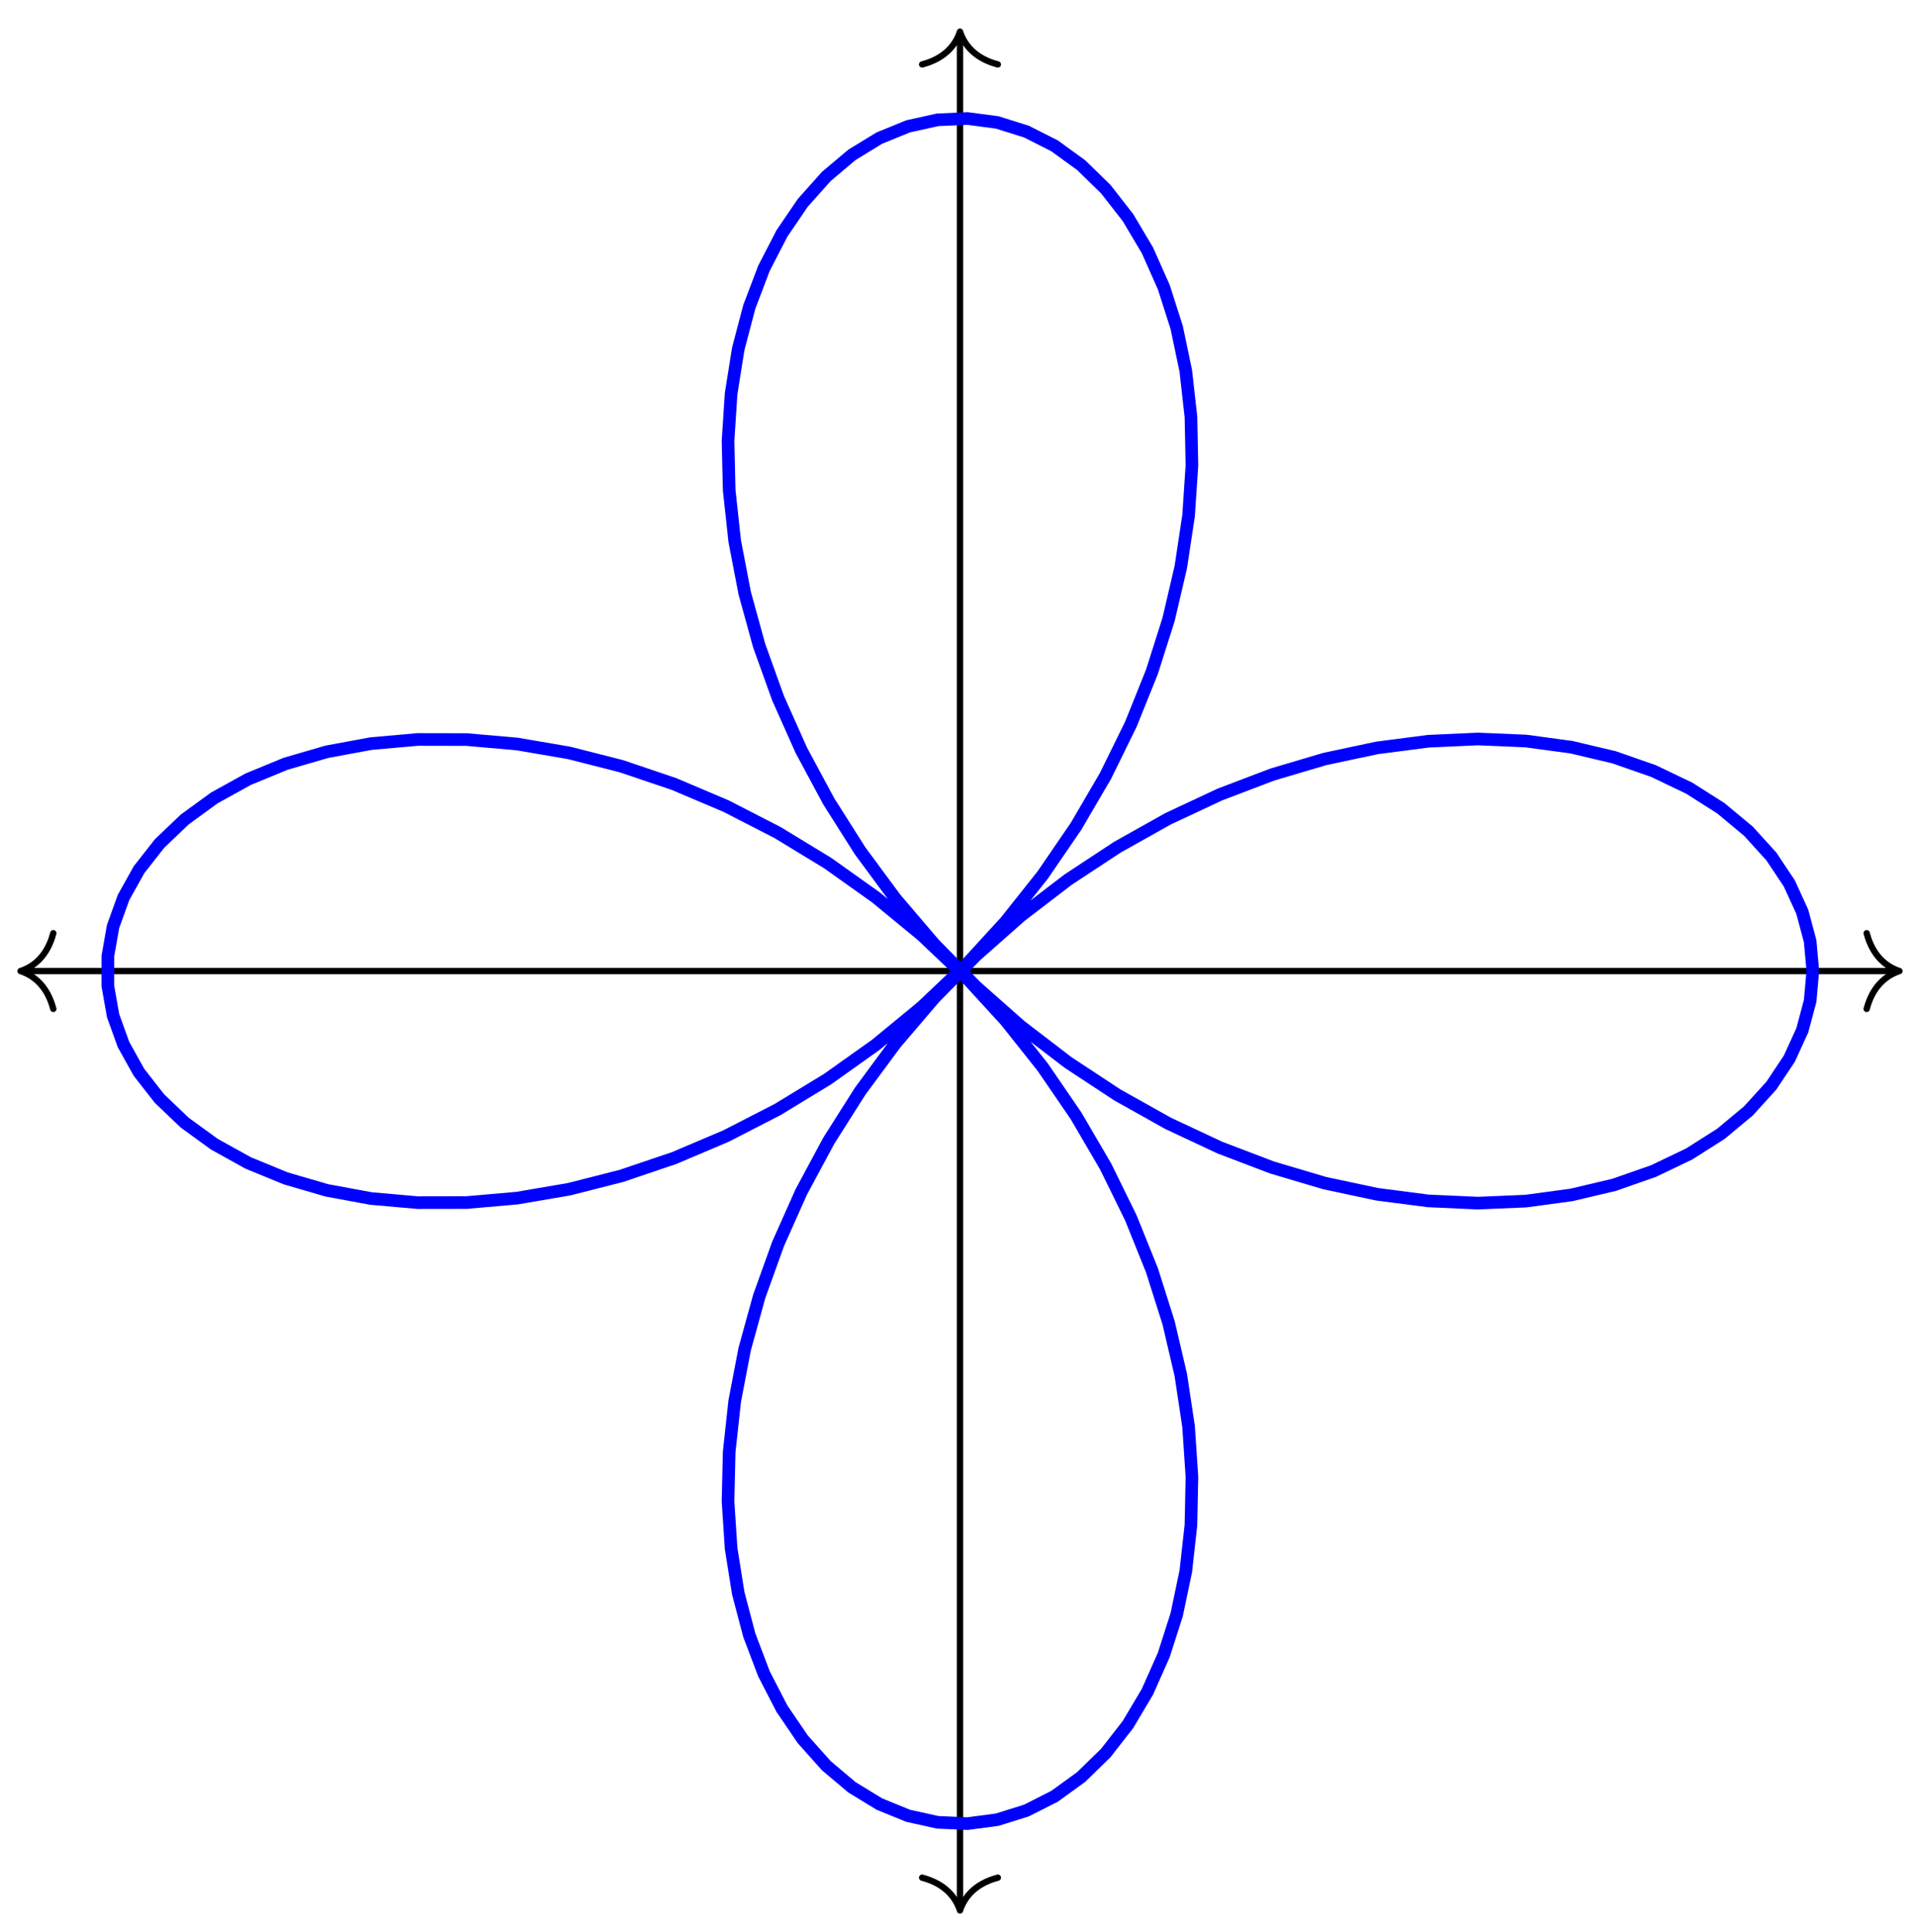 <svg xmlns="http://www.w3.org/2000/svg" xmlns:xlink="http://www.w3.org/1999/xlink" xmlns:inkscape="http://www.inkscape.org/namespaces/inkscape" version="1.1" width="121" height="122" viewBox="0 0 121 122">
<path transform="matrix(1,0,0,-1,60.626,61.328)" stroke-width=".399" stroke-linecap="butt" stroke-miterlimit="10" stroke-linejoin="miter" fill="none" stroke="#000000" d="M-59.13 0H59.13"/>
<path transform="matrix(-1,-0,0,1,1.295,61.328)" stroke-width=".399" stroke-linecap="round" stroke-linejoin="round" fill="none" stroke="#000000" d="M-2.072 2.391C-1.694 .956-.85 .279 0 0-.85-.279-1.694-.956-2.072-2.391"/>
<path transform="matrix(1,0,0,-1,119.957,61.328)" stroke-width=".399" stroke-linecap="round" stroke-linejoin="round" fill="none" stroke="#000000" d="M-2.072 2.391C-1.694 .956-.85 .279 0 0-.85-.279-1.694-.956-2.072-2.391"/>
<path transform="matrix(1,0,0,-1,60.626,61.328)" stroke-width=".399" stroke-linecap="butt" stroke-miterlimit="10" stroke-linejoin="miter" fill="none" stroke="#000000" d="M0-59.13V59.13"/>
<path transform="matrix(0,1,1,0,60.626,120.658)" stroke-width=".399" stroke-linecap="round" stroke-linejoin="round" fill="none" stroke="#000000" d="M-2.072 2.391C-1.694 .956-.85 .279 0 0-.85-.279-1.694-.956-2.072-2.391"/>
<path transform="matrix(0,-1,-1,-0,60.626,1.998)" stroke-width=".399" stroke-linecap="round" stroke-linejoin="round" fill="none" stroke="#000000" d="M-2.072 2.391C-1.694 .956-.85 .279 0 0-.85-.279-1.694-.956-2.072-2.391"/>
<path transform="matrix(1,0,0,-1,60.626,61.328)" stroke-width=".797" stroke-linecap="butt" stroke-miterlimit="10" stroke-linejoin="miter" fill="none" stroke="#0000ff" d="M53.859 0 53.69 1.885 53.194 3.74 52.374 5.534 51.236 7.241 49.795 8.829 48.062 10.274 46.057 11.549 43.796 12.632 41.308 13.501 38.612 14.139 35.738 14.528 32.714 14.657 29.569 14.514 26.335 14.094 23.043 13.394 19.725 12.411 16.413 11.15 13.137 9.616 9.931 7.818 6.823 5.771 3.842 3.488 1.015 .989-1.632-1.705-4.08-4.574-6.305-7.589-8.291-10.724-10.025-13.951-11.49-17.237-12.682-20.554-13.596-23.87-14.226-27.15-14.576-30.365-14.65-33.482-14.454-36.47-14.002-39.302-13.304-41.949-12.38-44.382-11.247-46.58-9.928-48.52-8.444-50.183-6.825-51.549-5.093-52.607-3.281-53.347-1.415-53.761 .472-53.844 2.352-53.595 4.195-53.017 5.971-52.118 7.649-50.902 9.204-49.387 10.609-47.584 11.838-45.513 12.869-43.194 13.683-40.652 14.259-37.908 14.584-34.994 14.647-31.938 14.435-28.768 13.946-25.517 13.174-22.214 12.122-18.895 10.791-15.589 9.191-12.329 7.329-9.144 5.222-6.065 2.883-3.12 .332-.335-2.407 2.264-5.314 4.657-8.363 6.825-11.524 8.749-14.768 10.416-18.065 11.814-21.385 12.938-24.694 13.78-27.961 14.339-31.154 14.62-34.243 14.626-37.194 14.365-39.983 13.849-42.578 13.095-44.955 12.116-47.091 10.934-48.963 9.571-50.552 8.052-51.845 6.402-52.824 4.647-53.484 2.818-53.815 .944-53.816-.943-53.483-2.818-52.824-4.646-51.845-6.401-50.554-8.052-48.964-9.571-47.091-10.933-44.957-12.116-42.579-13.094-39.984-13.85-37.196-14.365-34.244-14.625-31.156-14.62-27.961-14.339-24.695-13.78-21.386-12.938-18.066-11.815-14.769-10.416-11.525-8.749-8.364-6.825-5.316-4.658-2.409-2.265 .332 .335 2.882 3.119 5.222 6.065 7.329 9.143 9.19 12.328 10.791 15.589 12.121 18.895 13.174 22.213 13.945 25.516 14.436 28.767 14.647 31.937 14.585 34.994 14.259 37.907 13.683 40.652 12.87 43.193 11.839 45.513 10.609 47.584 9.205 49.386 7.649 50.901 5.971 52.117 4.196 53.017 2.353 53.595 .472 53.844-1.414 53.761-3.28 53.347-5.092 52.607-6.823 51.549-8.444 50.183-9.927 48.52-11.246 46.581-12.38 44.383-13.305 41.95-14.002 39.303-14.454 36.472-14.649 33.484-14.576 30.365-14.226 27.15-13.596 23.871-12.683 20.555-11.491 17.239-10.025 13.952-8.292 10.726-6.306 7.59-4.08 4.575-1.632 1.706 1.013-.987 3.841-3.487 6.822-5.77 9.93-7.818 13.137-9.615 16.411-11.149 19.724-12.411 23.043-13.394 26.334-14.095 29.568-14.515 32.712-14.657 35.738-14.528 38.611-14.139 41.307-13.502 43.796-12.632 46.055-11.549 48.061-10.274 49.794-8.829 51.236-7.241 52.374-5.534 53.194-3.74 53.69-1.885 53.857 0"/>
</svg>
